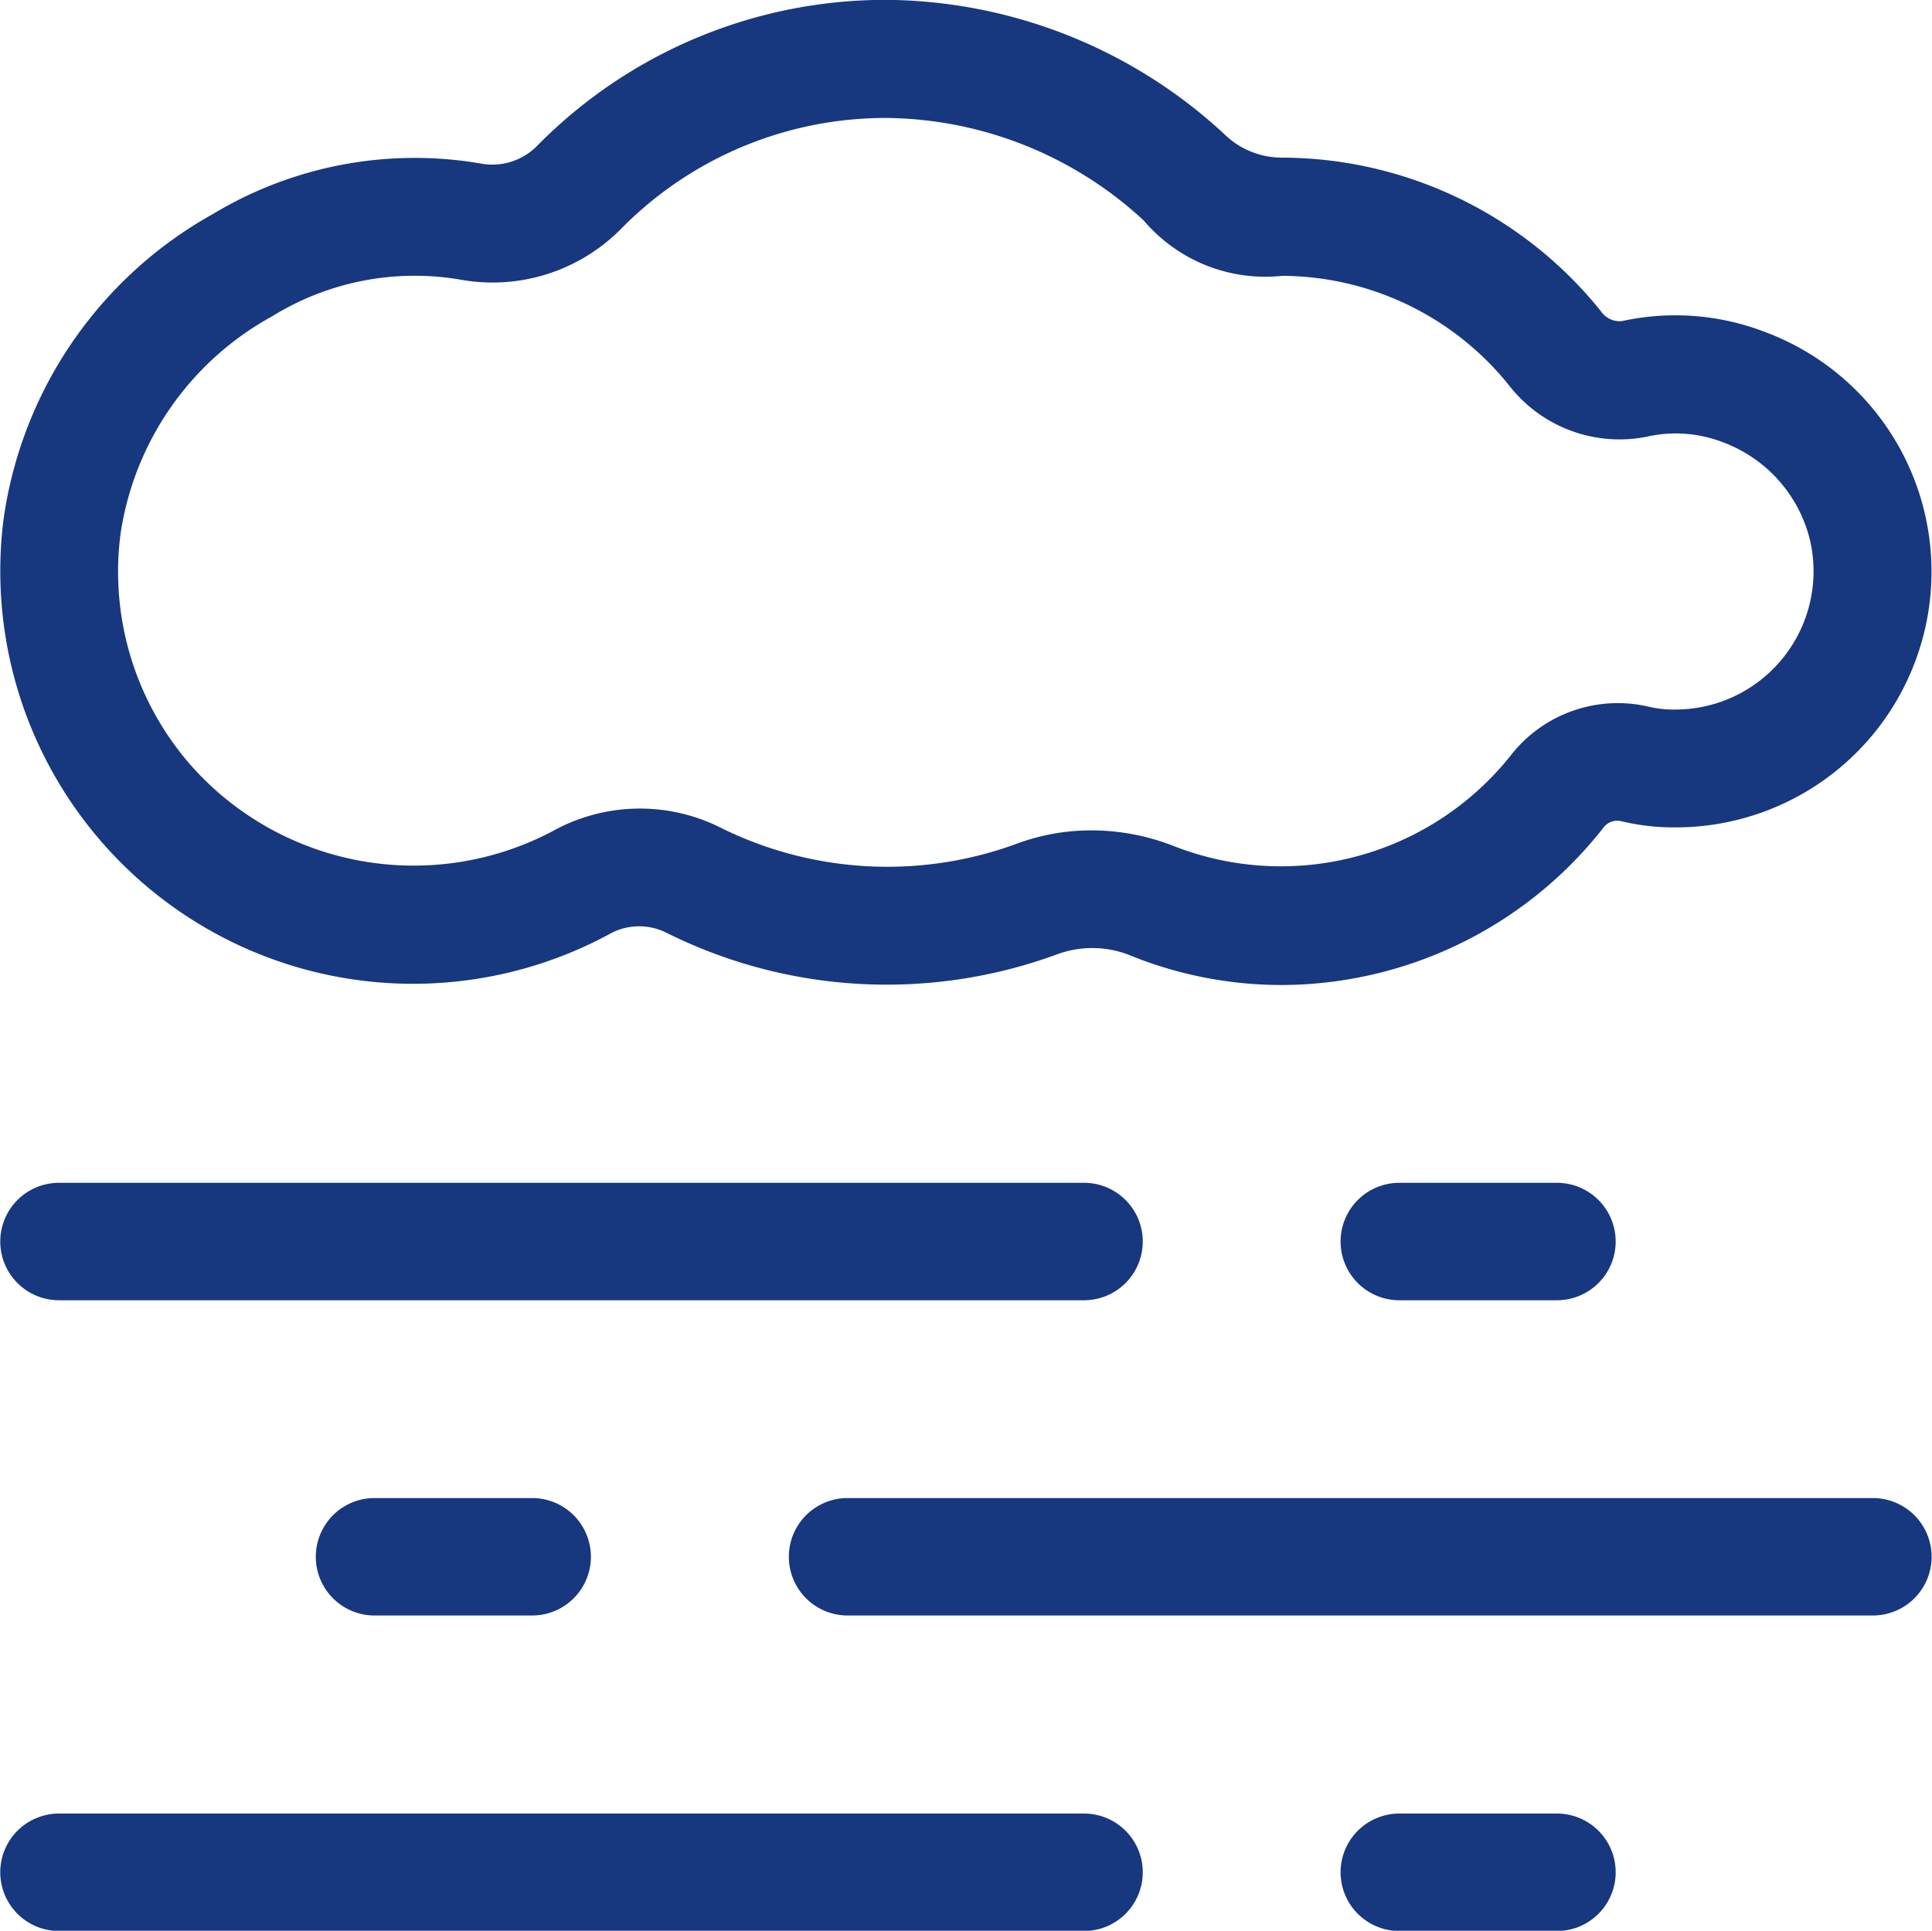 <?xml version="1.0" encoding="UTF-8"?> <svg xmlns="http://www.w3.org/2000/svg" width="14.805" height="14.797" viewBox="0 0 14.805 14.797"><path id="nebbia" d="M11.779,14.5H10.571a.3.3,0,1,1,0-.6h1.208a.3.3,0,1,1,0,.6Zm-3.624,0H.3a.3.3,0,1,1,0-.6H8.155a.3.3,0,0,1,0,.6ZM14.2,12.082H6.343a.3.3,0,0,1,0-.6H14.2a.3.3,0,1,1,0,.6Zm-10.269,0H2.718a.3.3,0,0,1,0-.6H3.926a.3.3,0,0,1,0,.6Zm7.853-2.416H10.571a.3.3,0,1,1,0-.6h1.208a.3.3,0,1,1,0,.6Zm-3.624,0H.3a.3.3,0,1,1,0-.6H8.155a.3.3,0,0,1,0,.6Zm1.51-2.416a2.935,2.935,0,0,1-1.093-.211A.927.927,0,0,0,7.9,7.023a3.632,3.632,0,0,1-2.883-.16.615.615,0,0,0-.576.018A3.013,3.013,0,0,1,.024,3.85,3.035,3.035,0,0,1,1.555,1.621,2.845,2.845,0,0,1,3.5,1.251a.632.632,0,0,0,.569-.175A3.594,3.594,0,0,1,6.645,0,3.7,3.7,0,0,1,9.128.989a.78.78,0,0,0,.537.22,2.993,2.993,0,0,1,2.329,1.115.324.324,0,0,0,.308.136,1.759,1.759,0,0,1,1.014.074h0a1.81,1.81,0,0,1-.631,3.508A1.558,1.558,0,0,1,12.312,6a.283.283,0,0,0-.3.108A2.992,2.992,0,0,1,9.665,7.25ZM8.213,6.365a1.575,1.575,0,0,1,.583.113,2.4,2.4,0,0,0,2.747-.745.89.89,0,0,1,.913-.318.979.979,0,0,0,.23.024,1.21,1.21,0,0,0,1.179-1.479,1.22,1.22,0,0,0-.759-.859h0a1.151,1.151,0,0,0-.669-.05.922.922,0,0,1-.911-.344,2.39,2.39,0,0,0-1.861-.892,1.072,1.072,0,0,1-.944-.378A3.093,3.093,0,0,0,6.645.605,2.994,2.994,0,0,0,4.5,1.5a1.234,1.234,0,0,1-1.1.346,2.227,2.227,0,0,0-1.543.3A2.433,2.433,0,0,0,.623,3.923,2.4,2.4,0,0,0,1.211,5.83a2.43,2.43,0,0,0,2.945.522,1.228,1.228,0,0,1,1.138-.028,3.023,3.023,0,0,0,2.4.133,1.488,1.488,0,0,1,.518-.092Z" transform="translate(0.152 0.149)" fill="#17377f" stroke="#17377f" stroke-width="0.3"></path></svg> 